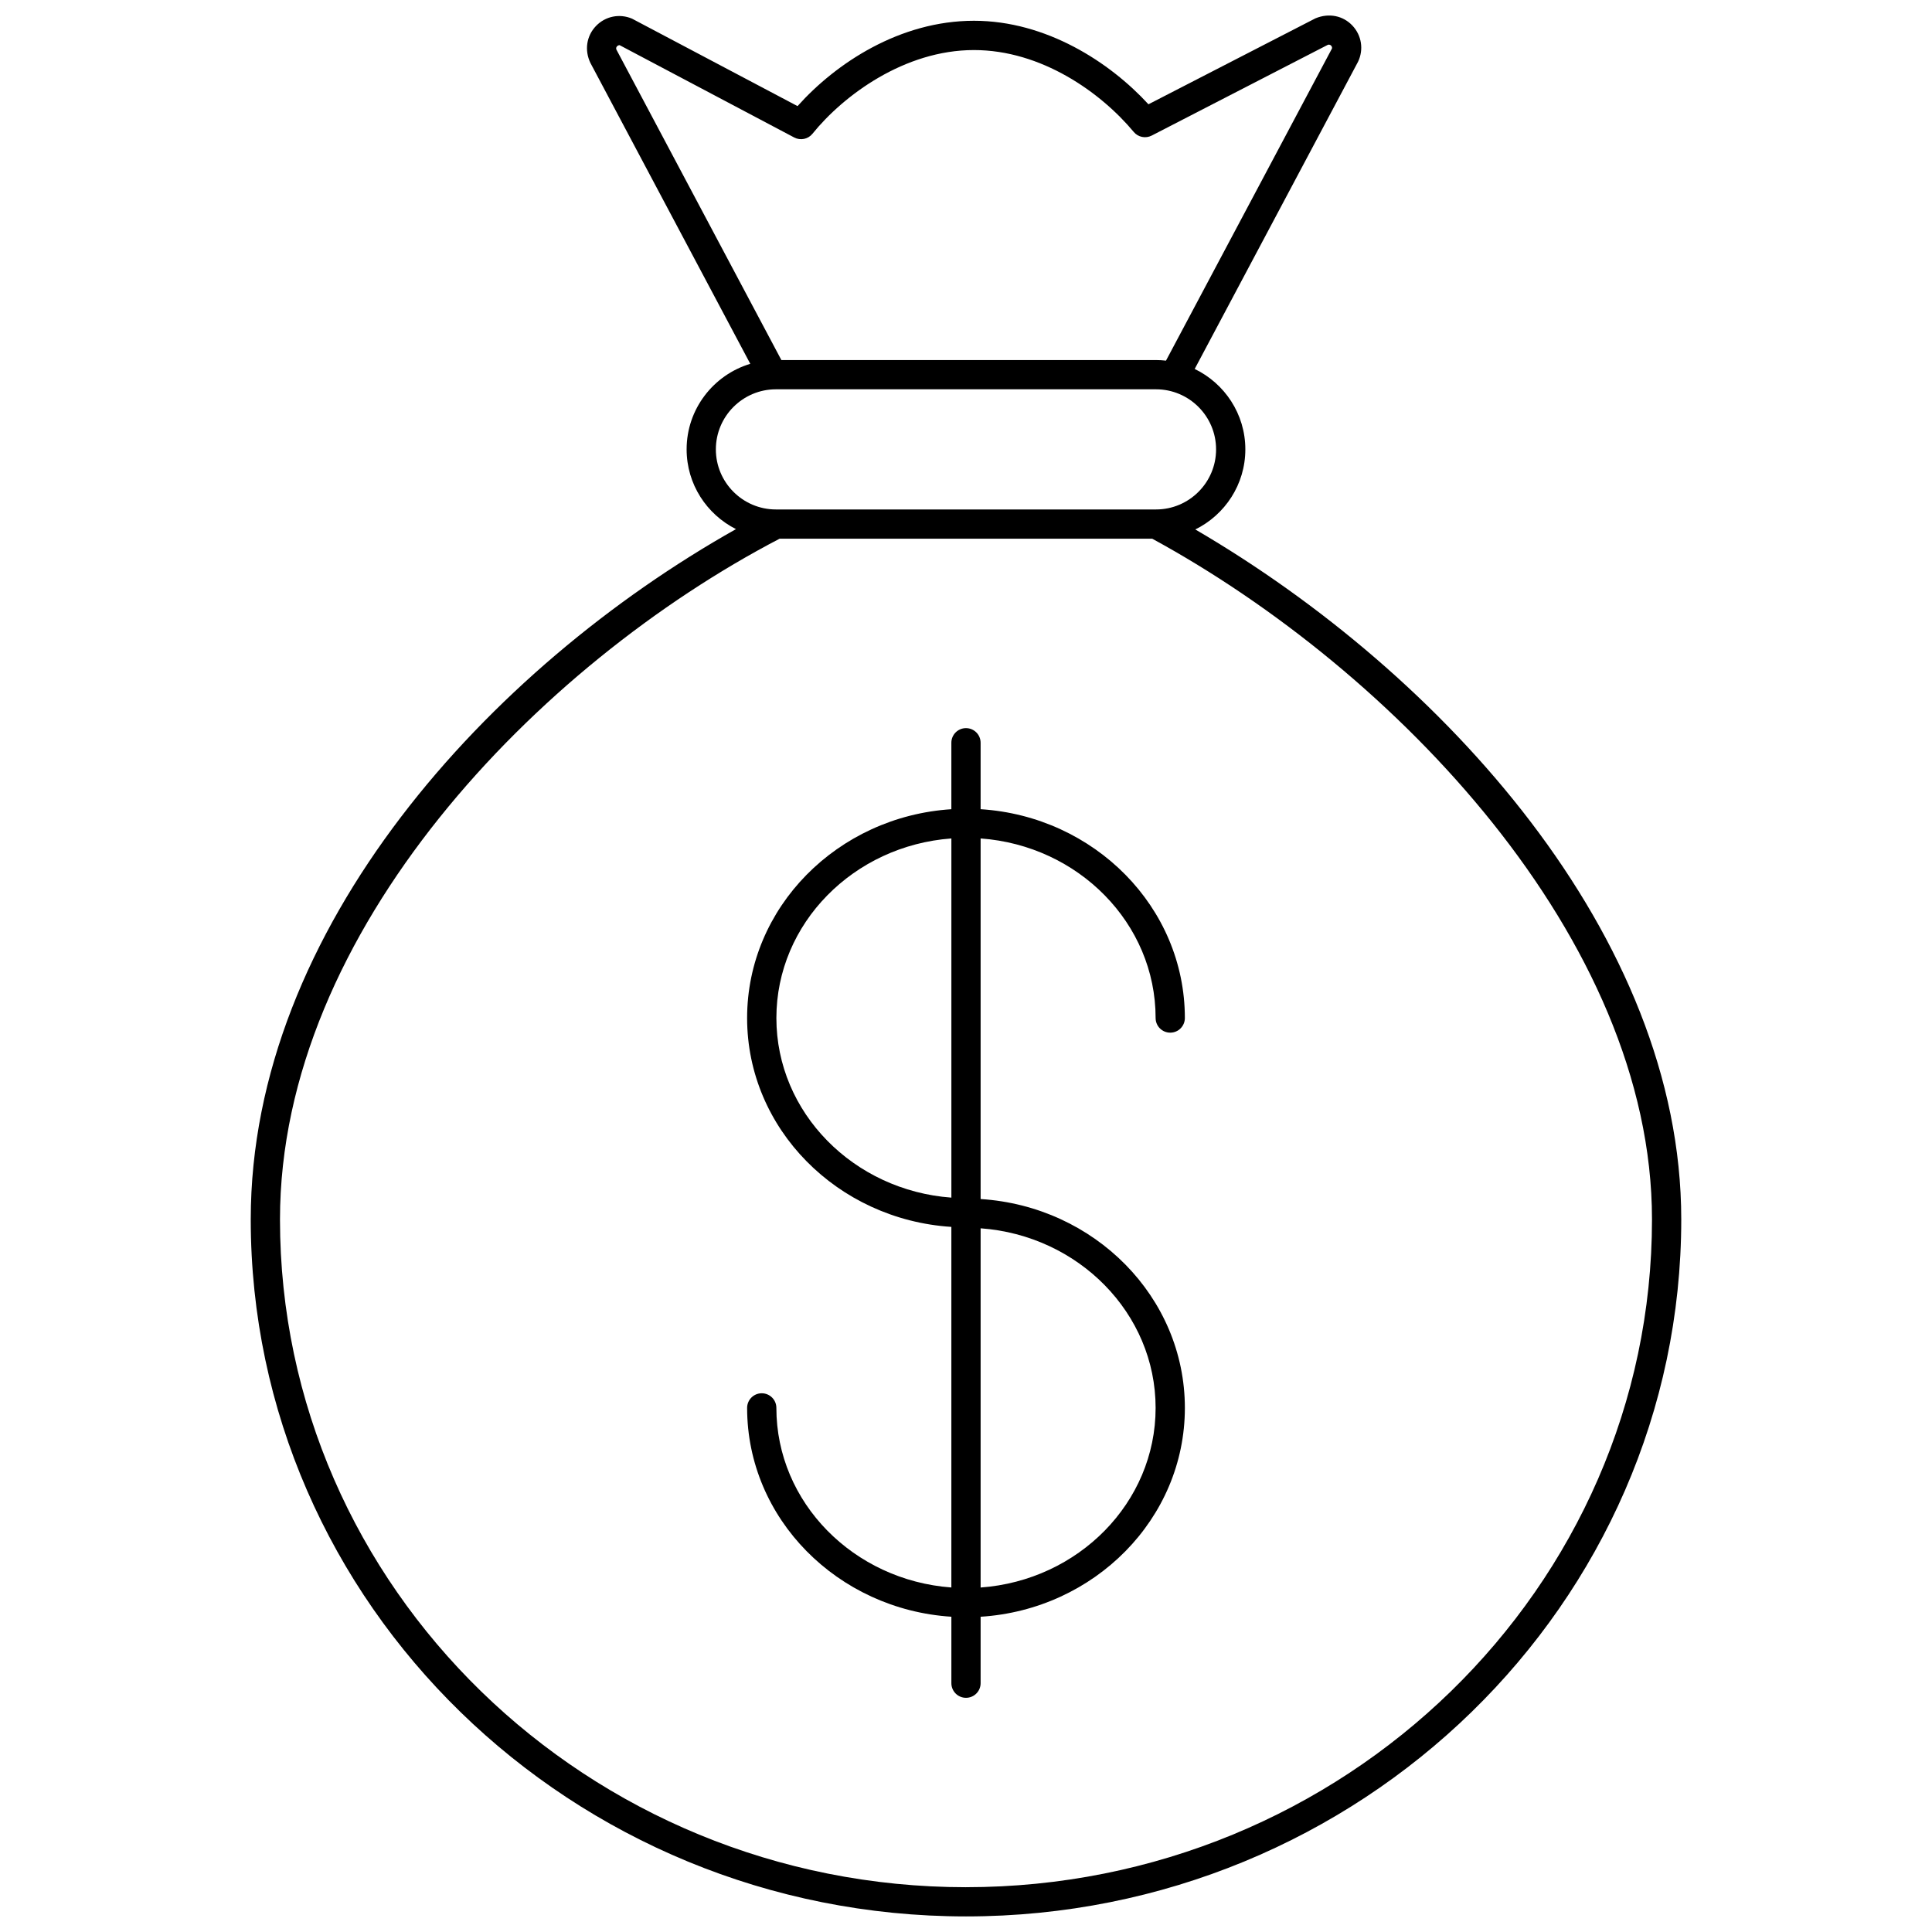 <?xml version="1.0" encoding="UTF-8"?>
<!-- Uploaded to: SVG Repo, www.svgrepo.com, Generator: SVG Repo Mixer Tools -->
<svg width="800px" height="800px" version="1.1" viewBox="144 144 512 512" xmlns="http://www.w3.org/2000/svg">
 <defs>
  <clipPath id="a">
   <path d="m210 148.09h380v503.81h-380z"/>
  </clipPath>
 </defs>
 <g clip-path="url(#a)">
  <path d="m589.55 467.16c0-75.133-63.336-144.68-128.78-182.85 7.84-3.863 13.258-11.914 13.258-21.227 0-9.379-5.496-17.477-13.422-21.305l43.293-81.422c1.543-3.231 0.949-6.996-1.512-9.594-2.461-2.602-6.195-3.394-9.793-1.895l-44.242 22.773c-10.188-11.102-27.051-22.137-46.25-22.137-19.648 0-36.605 11.27-46.746 22.617l-43.871-23.18c-3.312-1.402-7.062-0.641-9.551 1.957-2.492 2.602-3.098 6.379-1.473 9.777l42.371 79.742c-9.746 2.93-16.871 11.977-16.871 22.664 0 9.242 5.336 17.242 13.078 21.141-65.383 36.789-128.59 105.8-128.59 182.93 0 101.86 85.031 184.72 189.55 184.72 104.52 0 189.55-82.863 189.55-184.72zm-282.02-310.89c0.375-0.395 0.754-0.258 0.641-0.32l46.312 24.488c1.637 0.863 3.664 0.453 4.824-0.988 8.273-10.234 24.445-22.184 42.793-22.184 17.879 0 33.605 11.211 42.355 21.703 1.164 1.395 3.137 1.793 4.75 0.965l46.637-24.031c0.133-0.051 0.531-0.211 0.914 0.195 0.379 0.402 0.215 0.777 0.219 0.777l-43.977 82.699c-0.871-0.098-1.75-0.156-2.644-0.156h-99.281l-43.691-82.223c-0.062-0.129-0.246-0.516 0.148-0.926zm26.18 106.82c0-8.777 7.141-15.922 15.922-15.922h100.72c8.781 0 15.922 7.144 15.922 15.922 0 8.777-7.141 15.922-15.922 15.922h-100.72c-8.777 0-15.922-7.144-15.922-15.922zm66.289 381.04c-100.24 0-181.8-79.387-181.8-176.97 0-76.598 68.473-147.05 132.4-180.4l98.746-0.004c63.957 34.832 132.45 105.91 132.45 180.4 0 97.586-81.555 176.97-181.8 176.97z"/>
 </g>
 <path d="m450.25 413.79c0 2.141 1.734 3.875 3.875 3.875s3.875-1.734 3.875-3.875c0-29.379-23.957-53.438-54.129-55.344v-17.609c0-2.141-1.734-3.875-3.875-3.875s-3.875 1.734-3.875 3.875v17.613c-30.18 1.941-54.129 25.988-54.129 55.344 0 29.359 23.949 53.402 54.129 55.344v95.562c-25.902-1.91-46.375-22.5-46.375-47.594 0-2.141-1.734-3.875-3.875-3.875s-3.875 1.734-3.875 3.875c0 29.355 23.949 53.402 54.129 55.344v17.613c0 2.141 1.734 3.875 3.875 3.875s3.875-1.734 3.875-3.875v-17.609c30.172-1.906 54.129-25.969 54.129-55.344-0.004-29.383-23.957-53.441-54.129-55.352v-95.562c25.895 1.875 46.375 22.48 46.375 47.594zm-100.5 0c0-25.09 20.473-45.684 46.375-47.594v95.188c-25.902-1.906-46.375-22.5-46.375-47.594zm100.5 103.32c0 25.113-20.48 45.719-46.375 47.598v-95.195c25.895 1.879 46.375 22.484 46.375 47.598z"/>
</svg>
